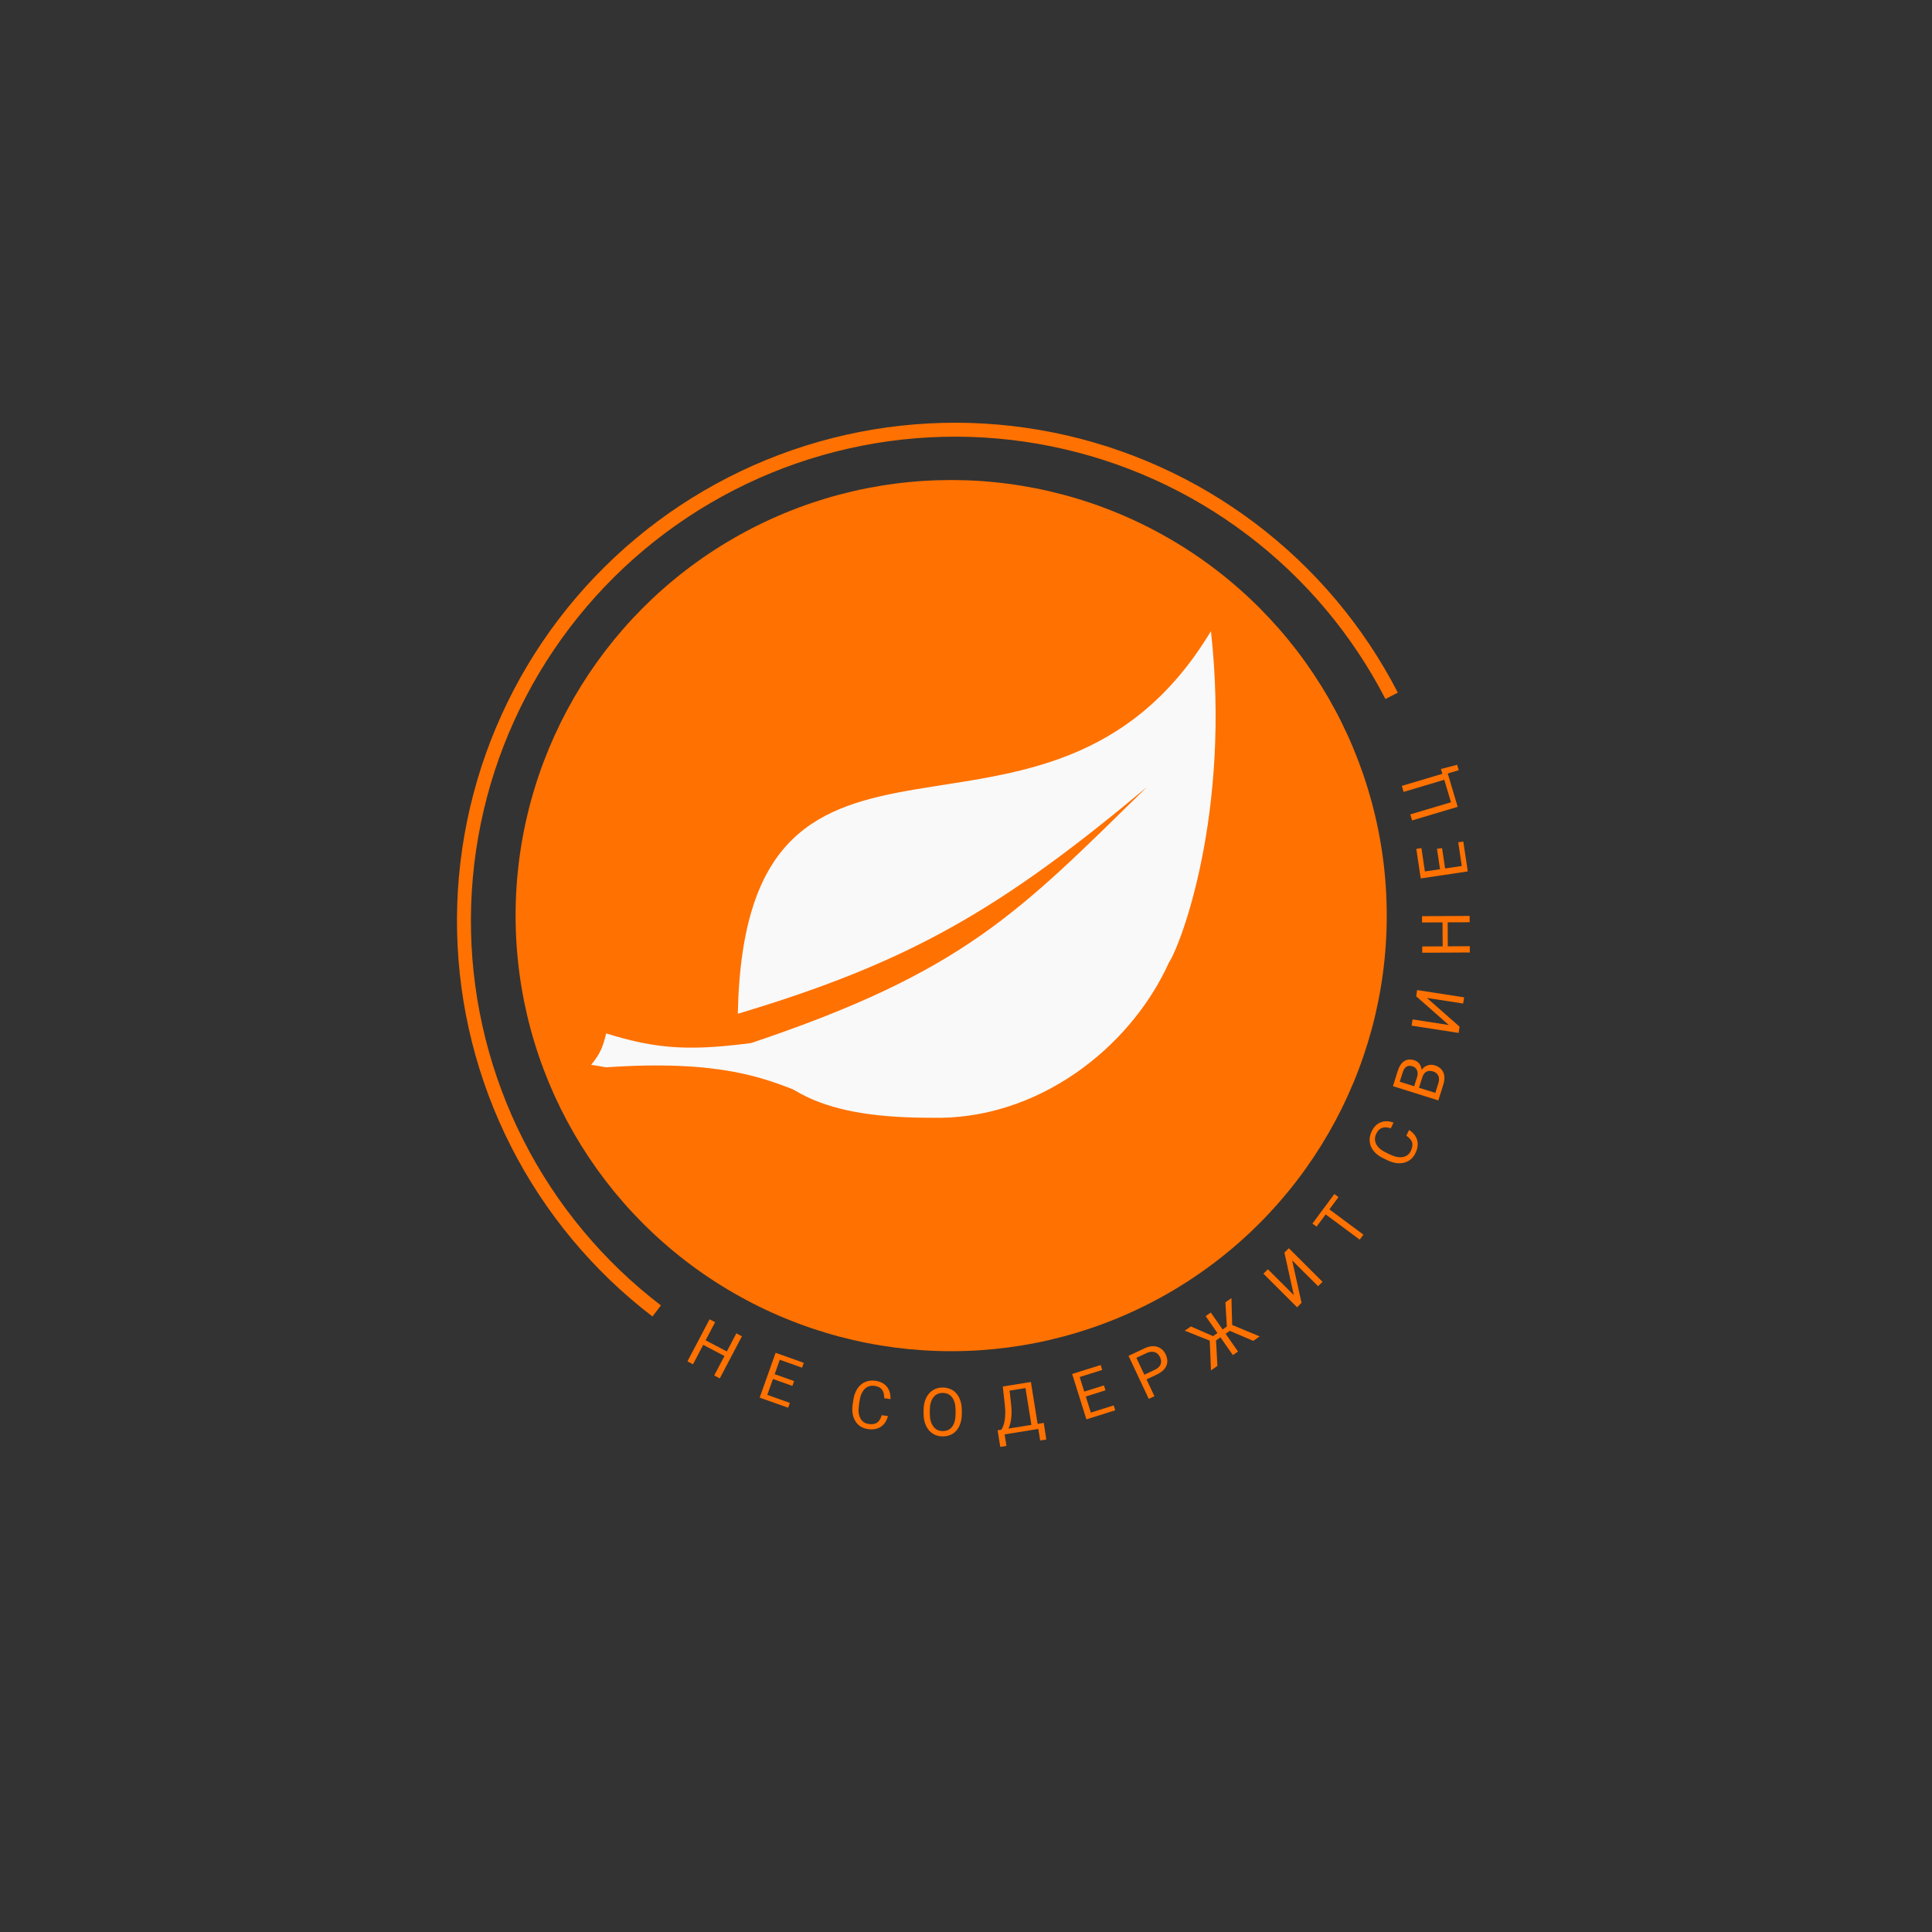 <?xml version="1.0" encoding="UTF-8"?> <svg xmlns="http://www.w3.org/2000/svg" width="1386" height="1386" viewBox="0 0 1386 1386" fill="none"><rect x="0" y="0" width="1386" height="1386" fill="#333333" stroke="none"/> <path d="M516.372 988.849L512.368 986.745L519.708 972.783L504.481 964.778L497.141 978.739L493.158 976.645L509.038 946.44L513.021 948.534L506.193 961.521L521.42 969.526L528.248 956.539L532.252 958.644L516.372 988.849Z" fill="#FF7100"></path> <path d="M568.441 994.24L554.509 989.278L550.452 1000.67L566.636 1006.43L565.401 1009.9L544.978 1002.63L556.427 970.48L576.63 977.675L575.387 981.164L559.424 975.478L555.744 985.811L569.676 990.773L568.441 994.24Z" fill="#FF7100"></path> <path d="M637.023 1015.9C636.08 1019.41 634.353 1021.98 631.84 1023.6C629.345 1025.21 626.258 1025.74 622.579 1025.2C618.591 1024.61 615.601 1022.71 613.61 1019.49C611.635 1016.28 611 1012.28 611.705 1007.49L612.183 1004.24C612.644 1001.1 613.607 998.426 615.07 996.209C616.549 993.994 618.409 992.404 620.652 991.439C622.897 990.459 625.372 990.167 628.077 990.566C631.663 991.093 634.391 992.521 636.259 994.849C638.13 997.162 638.983 1000.11 638.818 1003.71L634.342 1003.05C634.352 1000.3 633.796 998.23 632.675 996.833C631.569 995.438 629.857 994.57 627.538 994.229C624.694 993.811 622.305 994.533 620.373 996.397C618.456 998.263 617.212 1001.14 616.641 1005.02L616.16 1008.29C615.621 1011.95 615.957 1014.98 617.169 1017.36C618.381 1019.75 620.363 1021.15 623.115 1021.56C625.588 1021.92 627.563 1021.64 629.041 1020.72C630.537 1019.79 631.706 1017.96 632.548 1015.24L637.023 1015.9Z" fill="#FF7100"></path> <path d="M690.009 1014.01C690.015 1017.35 689.458 1020.28 688.338 1022.78C687.217 1025.26 685.627 1027.16 683.567 1028.48C681.507 1029.8 679.102 1030.46 676.352 1030.46C673.664 1030.47 671.28 1029.82 669.2 1028.51C667.119 1027.18 665.499 1025.3 664.338 1022.87C663.193 1020.42 662.602 1017.58 662.565 1014.36L662.56 1011.9C662.554 1008.62 663.119 1005.72 664.255 1003.2C665.391 1000.69 666.997 998.761 669.073 997.43C671.164 996.082 673.553 995.406 676.241 995.401C678.975 995.396 681.383 996.055 683.463 997.38C685.559 998.688 687.172 1000.6 688.302 1003.11C689.431 1005.61 689.999 1008.52 690.005 1011.85L690.009 1014.01ZM685.529 1011.81C685.521 1007.77 684.703 1004.67 683.074 1002.51C681.445 1000.34 679.17 999.263 676.248 999.268C673.404 999.273 671.164 1000.36 669.527 1002.54C667.906 1004.7 667.076 1007.7 667.036 1011.54L667.041 1014.05C667.048 1017.97 667.874 1021.06 669.519 1023.3C671.179 1025.54 673.454 1026.65 676.345 1026.64C679.251 1026.64 681.499 1025.58 683.089 1023.47C684.679 1021.34 685.494 1018.3 685.533 1014.34L685.529 1011.81Z" fill="#FF7100"></path> <path d="M750.631 1032.69L746.211 1033.39L744.888 1025.13L720.704 1029.01L722.031 1037.29L717.588 1038L715.656 1026.09L718.41 1025.65C719.598 1023.78 720.396 1021.4 720.805 1018.52C721.227 1015.62 721.282 1012.51 720.972 1009.19L719.403 994.655L739.56 991.426L744.375 1021.49L748.772 1020.78L750.631 1032.69ZM723.478 1024.84L739.909 1022.2L735.679 995.798L724.27 997.626L725.371 1007.61C725.79 1011.51 725.802 1014.9 725.407 1017.76C725.026 1020.62 724.383 1022.98 723.478 1024.84Z" fill="#FF7100"></path> <path d="M793.052 997.403L778.942 1001.83L782.565 1013.37L798.956 1008.22L800.058 1011.74L779.373 1018.23L769.152 985.671L789.612 979.248L790.722 982.781L774.554 987.857L777.84 998.322L791.95 993.892L793.052 997.403Z" fill="#FF7100"></path> <path d="M822.505 989.548L828.186 1001.64L824.114 1003.55L809.6 972.668L820.991 967.315C824.371 965.726 827.42 965.346 830.14 966.174C832.874 966.996 834.909 968.828 836.245 971.67C837.654 974.668 837.8 977.422 836.683 979.932C835.574 982.422 833.273 984.487 829.78 986.128L822.505 989.548ZM820.939 986.217L828.258 982.778C830.435 981.755 831.865 980.462 832.546 978.898C833.22 977.321 833.102 975.564 832.192 973.626C831.328 971.788 830.057 970.59 828.379 970.032C826.701 969.474 824.841 969.649 822.799 970.556L815.248 974.105L820.939 986.217Z" fill="#FF7100"></path> <path d="M882.233 954.723L879.235 956.816L888.144 969.576L884.454 972.152L875.546 959.392L872.375 961.606L873.366 979.894L868.754 983.114L867.866 961.781L849.949 954.624L854.312 951.578L870.228 958.531L873.399 956.317L864.919 944.172L868.609 941.596L877.089 953.741L880.125 951.621L879.083 934.284L883.426 931.252L883.957 950.518L903.691 958.722L899.098 961.929L882.233 954.723Z" fill="#FF7100"></path> <path d="M921.424 898.64L924.602 895.454L948.766 919.55L945.589 922.736L926.967 904.168L933.723 934.636L930.529 937.839L906.365 913.743L909.559 910.54L928.18 929.108L921.424 898.64Z" fill="#FF7100"></path> <path d="M960.224 858.793L953.688 867.603L978.12 885.729L975.453 889.324L951.021 871.198L944.499 879.988L941.525 877.782L957.25 856.587L960.224 858.793Z" fill="#FF7100"></path> <path d="M1010.83 810.651C1013.9 812.587 1015.84 814.994 1016.65 817.873C1017.45 820.731 1017.05 823.838 1015.45 827.194C1013.71 830.831 1011.01 833.127 1007.35 834.081C1003.7 835.021 999.69 834.447 995.319 832.36L992.358 830.946C989.496 829.579 987.221 827.869 985.535 825.817C983.855 823.751 982.885 821.504 982.624 819.077C982.349 816.643 982.801 814.192 983.979 811.724C985.541 808.453 987.71 806.268 990.486 805.17C993.248 804.064 996.32 804.121 999.704 805.338L997.755 809.42C995.133 808.601 992.989 808.521 991.324 809.18C989.665 809.825 988.331 811.205 987.321 813.32C986.082 815.915 986.068 818.41 987.278 820.806C988.496 823.188 990.874 825.224 994.413 826.914L997.395 828.338C1000.74 829.934 1003.73 830.506 1006.37 830.052C1009.01 829.599 1010.93 828.118 1012.13 825.608C1013.2 823.352 1013.52 821.382 1013.08 819.699C1012.63 817.995 1011.23 816.34 1008.88 814.733L1010.83 810.651Z" fill="#FF7100"></path> <path d="M1031.85 789.422L999.294 779.204L1002.63 768.559C1003.74 765.026 1005.31 762.602 1007.32 761.286C1009.35 759.956 1011.79 759.74 1014.65 760.638C1016.17 761.115 1017.39 761.971 1018.29 763.206C1019.18 764.435 1019.72 765.896 1019.89 767.588C1020.93 765.983 1022.31 764.891 1024.01 764.313C1025.71 763.715 1027.51 763.715 1029.42 764.314C1032.34 765.231 1034.34 766.898 1035.41 769.315C1036.49 771.733 1036.48 774.671 1035.4 778.129L1031.85 789.422ZM1017.97 780.349L1029.69 784.027L1031.91 776.938C1032.54 774.94 1032.52 773.206 1031.85 771.736C1031.17 770.245 1029.92 769.215 1028.11 768.644C1024.19 767.413 1021.56 768.93 1020.22 773.194L1017.97 780.349ZM1014.53 779.269L1016.56 772.784C1017.15 770.905 1017.15 769.26 1016.57 767.847C1015.98 766.419 1014.88 765.452 1013.27 764.947C1011.49 764.386 1010.02 764.5 1008.89 765.291C1007.74 766.077 1006.84 767.537 1006.17 769.668L1004.17 776.019L1014.53 779.269Z" fill="#FF7100"></path> <path d="M1015.94 714.71L1016.62 710.263L1050.35 715.482L1049.66 719.929L1023.67 715.907L1047.09 736.536L1046.4 741.006L1012.67 735.787L1013.37 731.317L1039.35 735.339L1015.94 714.71Z" fill="#FF7100"></path> <path d="M1054.29 657.07L1054.32 661.593L1038.54 661.68L1038.64 678.883L1054.41 678.796L1054.44 683.296L1020.31 683.484L1020.29 678.984L1034.96 678.903L1034.86 661.701L1020.19 661.781L1020.17 657.258L1054.29 657.07Z" fill="#FF7100"></path> <path d="M1034.52 608.399L1036.7 623.026L1048.66 621.244L1046.13 604.252L1049.77 603.71L1052.97 625.152L1019.21 630.182L1016.05 608.97L1019.72 608.425L1022.21 625.185L1033.06 623.568L1030.88 608.941L1034.52 608.399Z" fill="#FF7100"></path> <path d="M1013.03 588.565L1011.74 584.23L1040.92 575.534L1036.11 559.407L1006.93 568.103L1005.65 563.791L1034.73 555.121L1033.71 551.685L1045.33 548.662L1046.49 552.547L1038.6 554.897L1045.73 578.818L1013.03 588.565Z" fill="#FF7100"></path> <path d="M998.349 499.17C974.144 452.211 939.689 411.297 897.534 379.455C855.378 347.613 806.602 325.658 754.815 315.215C703.028 304.772 649.555 306.108 598.354 319.125C547.153 332.141 499.535 356.505 459.023 390.412C418.511 424.32 386.142 466.904 364.312 515.013C342.482 563.121 331.75 615.523 332.91 668.34C334.07 721.157 347.093 773.037 371.013 820.14C394.934 867.244 429.141 908.366 471.103 940.462" stroke="#FF7100" stroke-width="10"></path> <circle cx="682.362" cy="656.853" r="312.483" fill="#FF7100"></circle> <path d="M838.654 690.381C810.76 752.18 743.752 804.042 667.772 801.868C596.299 801.868 547.409 786.51 529.309 726.885C534.739 468.507 751.031 648.287 868.718 452.782C883.159 583.241 846.96 678.1 838.654 690.381Z" fill="#F9F9F9"></path> <path d="M434.868 741.351C473.252 753.366 497.42 753.88 543.599 747.659L572.355 782.803C547.459 773.273 515.855 760.13 434.868 765.681L424.085 763.879C430.477 756.167 432.533 751.088 434.868 741.351Z" fill="#F9F9F9"></path> <path d="M822.743 564.656C730.988 654.461 691.796 697.061 538.077 748.525L532.563 739.126L528.947 727.374C652.867 690.333 718.234 652.07 822.743 564.656Z" fill="#FF7100"></path> </svg> 